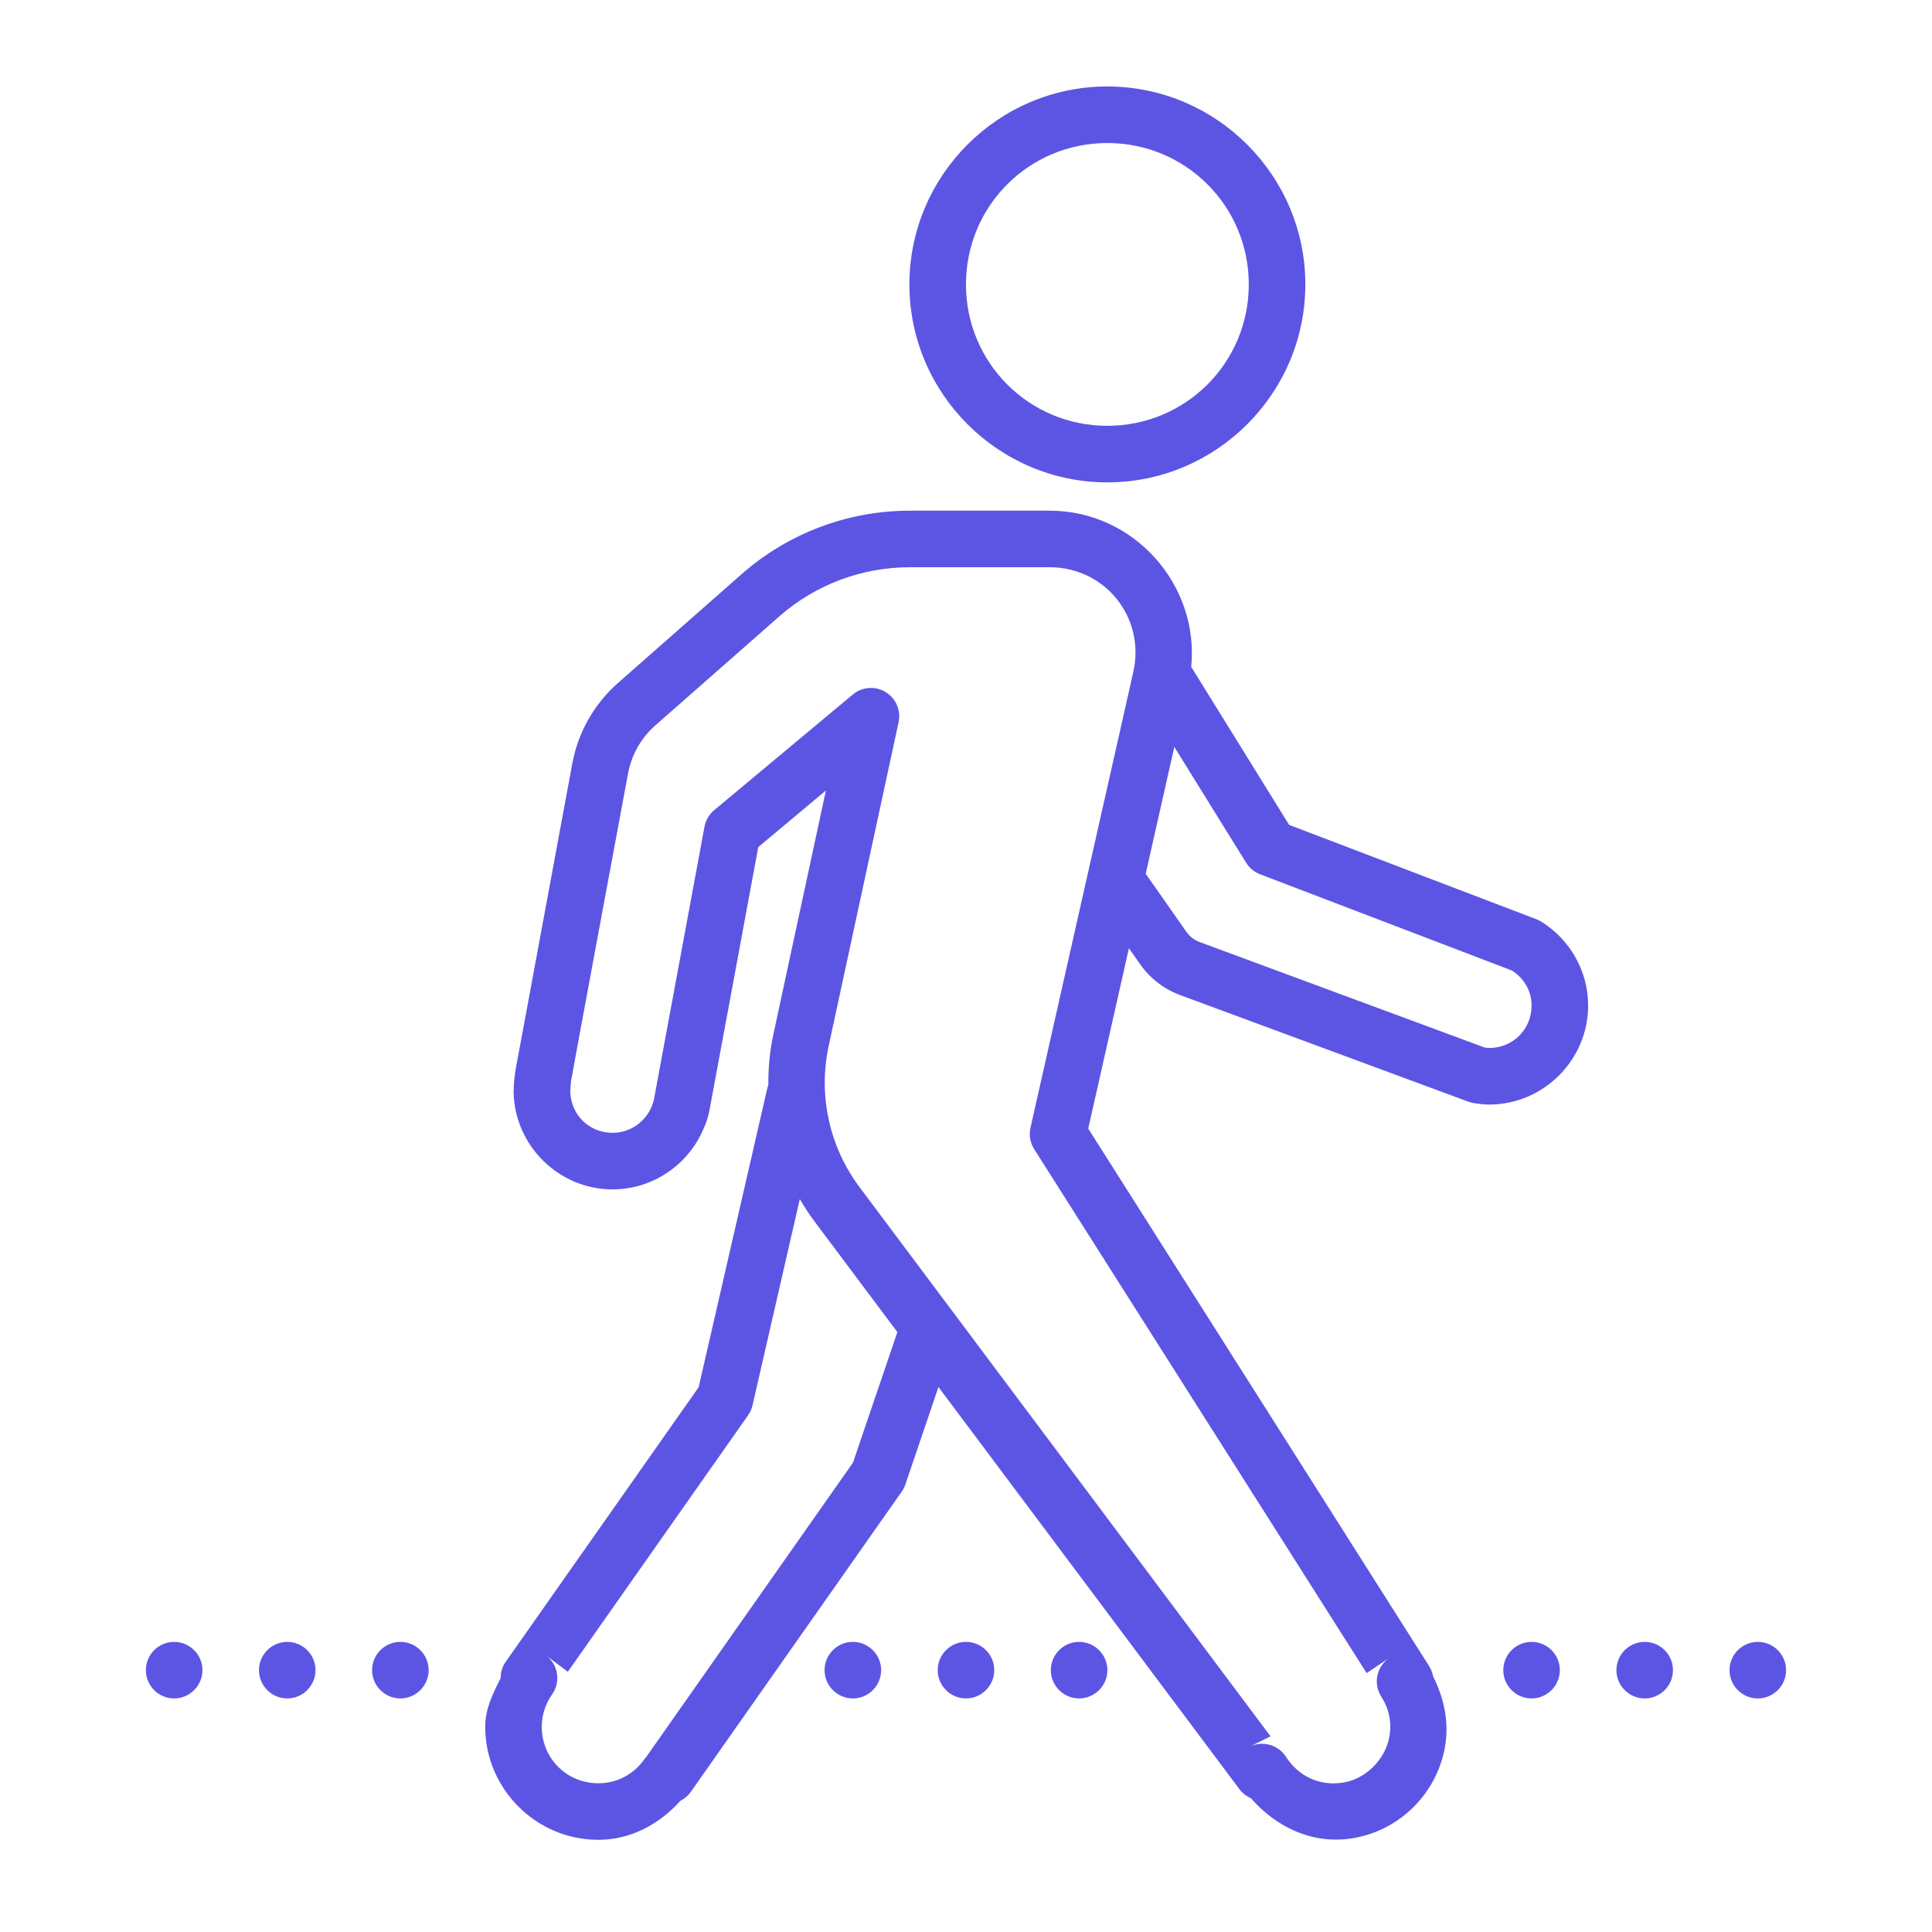 <svg xmlns="http://www.w3.org/2000/svg" xmlns:xlink="http://www.w3.org/1999/xlink" width="256" zoomAndPan="magnify" viewBox="0 0 192 192" height="256" preserveAspectRatio="xMidYMid meet" version="1.0"><defs><clipPath id="06cc590ca3"><path d="M 14.164 8.594 L 177.664 8.594 L 177.664 183 L 14.164 183 Z M 14.164 8.594 " clip-rule="nonzero"/></clipPath></defs><rect x="-19.2" width="230.4" fill="#ffffff" y="-19.2" height="230.4" fill-opacity="1"/><rect x="-19.2" width="230.4" fill="#ffffff" y="-19.2" height="230.4" fill-opacity="1"/><g clip-path="url(#06cc590ca3)"><path fill="#5c55e4" d="M 110.039 8.594 C 99.215 8.594 90.375 17.43 90.375 28.266 C 90.375 39.09 99.215 47.938 110.039 47.938 C 120.887 47.938 129.723 39.09 129.723 28.266 C 129.723 17.441 120.887 8.594 110.039 8.594 Z M 110.039 14.215 C 117.844 14.215 124.102 20.473 124.102 28.266 C 124.102 36.051 117.844 42.316 110.039 42.316 C 102.254 42.316 95.996 36.051 95.996 28.266 C 95.996 20.473 102.254 14.215 110.039 14.215 Z M 90.422 50.75 C 84.273 50.75 78.332 52.988 73.723 57.039 L 61.426 67.863 C 59.066 69.938 57.465 72.738 56.883 75.836 C 56.07 80.258 54.664 87.789 53.469 94.266 C 52.863 97.516 52.316 100.492 51.91 102.699 C 51.699 103.797 51.535 104.695 51.414 105.344 C 51.293 105.992 51.25 106.199 51.207 106.508 C 51.051 107.473 51.043 108.406 51.043 108.406 C 51.043 108.449 51.043 108.496 51.043 108.539 C 51.141 113.852 55.531 118.199 60.867 118.199 C 64.961 118.199 68.496 115.664 69.957 112.074 C 69.988 112.02 70.328 111.316 70.516 110.285 C 70.527 110.195 71.824 103.203 73.074 96.508 C 74.215 90.305 75.195 85.055 75.359 84.18 L 82.078 78.559 L 76.863 102.766 C 76.5 104.434 76.348 106.125 76.355 107.805 L 76.355 107.812 C 76.301 107.957 76.258 108.109 76.227 108.266 L 69.43 137.863 L 50.262 165.141 C 49.922 165.613 49.746 166.184 49.758 166.766 C 49 168.27 48.219 169.797 48.219 171.598 C 48.219 177.777 53.281 182.84 59.461 182.84 C 62.754 182.84 65.578 181.227 67.629 178.953 C 68.047 178.746 68.398 178.438 68.66 178.062 L 89.598 148.258 C 89.762 148.039 89.883 147.797 89.969 147.543 L 93.262 137.84 L 123.168 177.801 C 123.465 178.195 123.859 178.504 124.309 178.699 C 126.793 181.543 130.457 183.398 134.609 182.652 C 139.109 181.84 142.656 178.316 143.555 173.859 C 143.555 173.859 143.555 173.848 143.555 173.848 C 144.082 171.223 143.5 168.742 142.426 166.613 C 142.359 166.242 142.227 165.891 142.027 165.582 L 108.148 112.16 L 112.191 94.234 L 113.301 95.816 C 114.277 97.219 115.672 98.297 117.285 98.891 L 145.926 109.484 C 146.09 109.547 146.277 109.594 146.453 109.625 C 146.836 109.68 147.344 109.77 147.988 109.77 C 153.391 109.77 157.828 105.332 157.828 99.934 C 157.828 96.441 155.973 93.355 153.215 91.621 C 153.062 91.523 152.898 91.445 152.723 91.367 L 128.109 81.973 L 118.383 66.273 C 119.184 58.137 112.719 50.75 104.309 50.75 Z M 90.422 56.371 L 104.309 56.371 C 109.84 56.371 113.836 61.375 112.629 66.766 L 102.41 112.062 C 102.242 112.789 102.375 113.555 102.77 114.191 L 135.816 166.273 L 138.078 164.746 C 136.805 165.605 136.441 167.305 137.266 168.602 C 138.023 169.785 138.363 171.168 138.043 172.75 C 137.605 174.891 135.727 176.746 133.609 177.129 C 131.094 177.582 128.988 176.449 127.801 174.594 C 127.031 173.387 125.461 172.949 124.18 173.586 L 126.266 172.555 L 85.414 117.969 C 82.418 113.961 81.297 108.848 82.352 103.949 L 89.301 71.773 C 89.555 70.598 89.035 69.391 88.004 68.777 C 86.984 68.148 85.668 68.25 84.754 69.016 L 70.977 80.512 C 70.473 80.93 70.133 81.512 70.012 82.156 C 70.012 82.156 68.781 88.789 67.543 95.484 C 66.301 102.184 65.082 108.746 64.984 109.285 C 64.961 109.418 64.809 109.855 64.809 109.855 C 64.785 109.879 64.773 109.91 64.773 109.945 C 64.137 111.48 62.656 112.578 60.867 112.578 C 58.539 112.578 56.727 110.777 56.672 108.461 C 56.684 108.309 56.719 107.637 56.75 107.398 C 56.762 107.398 56.762 107.398 56.75 107.398 C 56.727 107.574 56.828 107.012 56.949 106.363 C 57.059 105.719 57.223 104.816 57.43 103.707 C 57.836 101.512 58.387 98.539 58.988 95.301 C 60.188 88.82 61.59 81.289 62.414 76.867 C 62.766 75 63.711 73.332 65.125 72.09 L 77.434 61.266 C 81.023 58.105 85.645 56.371 90.422 56.371 Z M 116.703 74.23 L 123.84 85.738 C 124.156 86.254 124.641 86.66 125.211 86.879 L 150.262 96.453 C 151.426 97.211 152.207 98.438 152.207 99.934 C 152.207 102.293 150.352 104.148 147.988 104.148 C 147.914 104.148 147.727 104.113 147.551 104.105 L 119.227 93.621 C 118.688 93.422 118.227 93.07 117.898 92.598 L 113.859 86.836 Z M 79.484 119.164 C 79.926 119.914 80.387 120.648 80.914 121.34 L 89.18 132.383 L 84.766 145.359 L 64.238 174.582 C 64.227 174.594 64.227 174.594 64.227 174.594 C 64.16 174.672 64.105 174.738 64.051 174.812 C 63.031 176.273 61.383 177.219 59.461 177.219 C 56.32 177.219 53.84 174.738 53.84 171.598 C 53.84 170.391 54.227 169.305 54.871 168.383 C 55.719 167.172 55.5 165.516 54.355 164.582 L 56.43 166.141 L 74.348 140.641 C 74.559 140.332 74.711 140.004 74.789 139.641 Z M 17.305 163.168 C 15.758 163.168 14.496 164.43 14.496 165.977 C 14.496 167.523 15.758 168.789 17.305 168.789 C 18.852 168.789 20.117 167.523 20.117 165.977 C 20.117 164.43 18.852 163.168 17.305 163.168 Z M 28.547 163.168 C 27 163.168 25.738 164.43 25.738 165.977 C 25.738 167.523 27 168.789 28.547 168.789 C 30.094 168.789 31.355 167.523 31.355 165.977 C 31.355 164.43 30.094 163.168 28.547 163.168 Z M 39.789 163.168 C 38.242 163.168 36.977 164.43 36.977 165.977 C 36.977 167.523 38.242 168.789 39.789 168.789 C 41.336 168.789 42.598 167.523 42.598 165.977 C 42.598 164.43 41.336 163.168 39.789 163.168 Z M 84.754 163.168 C 83.207 163.168 81.945 164.43 81.945 165.977 C 81.945 167.523 83.207 168.789 84.754 168.789 C 86.305 168.789 87.566 167.523 87.566 165.977 C 87.566 164.43 86.305 163.168 84.754 163.168 Z M 95.996 163.168 C 94.449 163.168 93.188 164.43 93.188 165.977 C 93.188 167.523 94.449 168.789 95.996 168.789 C 97.547 168.789 98.809 167.523 98.809 165.977 C 98.809 164.43 97.547 163.168 95.996 163.168 Z M 107.238 163.168 C 105.691 163.168 104.43 164.43 104.43 165.977 C 104.43 167.523 105.691 168.789 107.238 168.789 C 108.785 168.789 110.051 167.523 110.051 165.977 C 110.051 164.43 108.785 163.168 107.238 163.168 Z M 152.207 163.168 C 150.656 163.168 149.395 164.43 149.395 165.977 C 149.395 167.523 150.656 168.789 152.207 168.789 C 153.754 168.789 155.016 167.523 155.016 165.977 C 155.016 164.43 153.754 163.168 152.207 163.168 Z M 163.449 163.168 C 161.898 163.168 160.637 164.43 160.637 165.977 C 160.637 167.523 161.898 168.789 163.449 168.789 C 164.996 168.789 166.258 167.523 166.258 165.977 C 166.258 164.43 164.996 163.168 163.449 163.168 Z M 174.688 163.168 C 173.141 163.168 171.879 164.43 171.879 165.977 C 171.879 167.523 173.141 168.789 174.688 168.789 C 176.238 168.789 177.5 167.523 177.5 165.977 C 177.5 164.43 176.238 163.168 174.688 163.168 Z M 174.688 163.168 " fill-opacity="1" fill-rule="nonzero"/></g></svg>